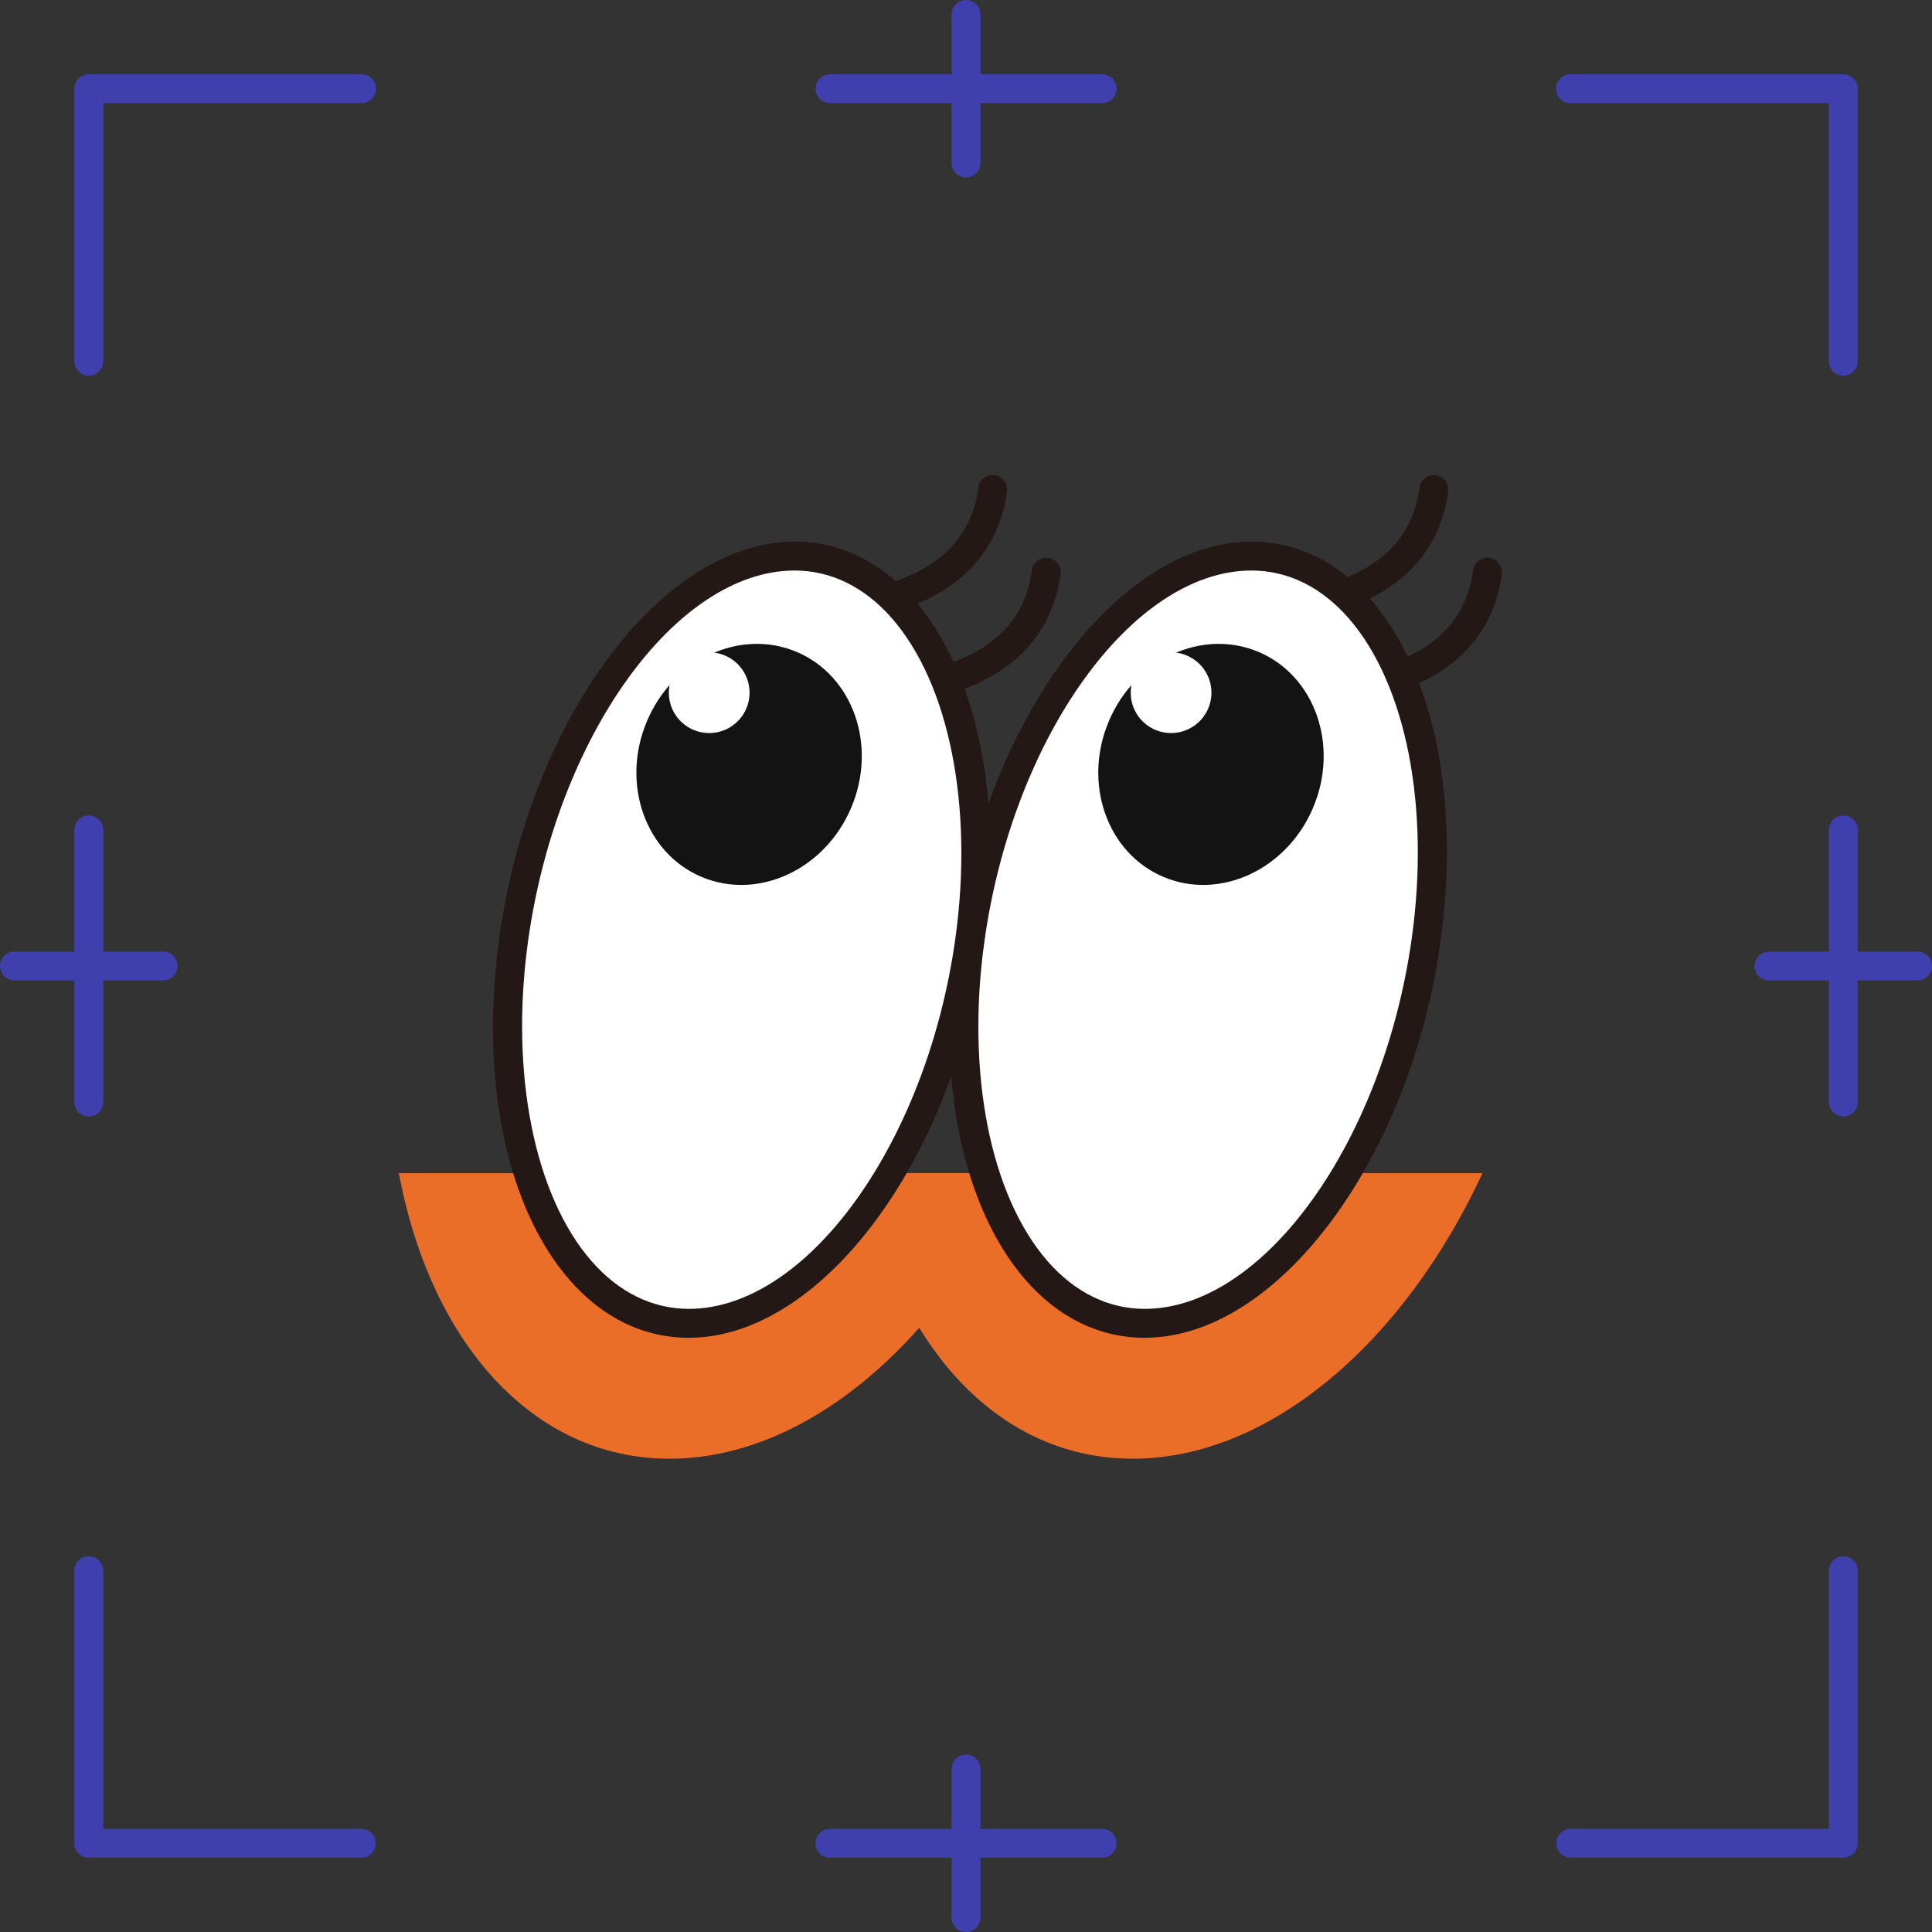 <svg id="ブルベ_アクティブタイプ茶クマ" data-name="ブルベ×アクティブタイプ茶クマ" xmlns="http://www.w3.org/2000/svg" xmlns:xlink="http://www.w3.org/1999/xlink" width="403.401" height="403.401" viewBox="0 0 403.401 403.401">
  <rect x="0" y="0" width="403.401" height="403.401" fill="#333333" stroke="none"/>
  <defs>
    <clipPath id="clip-path">
      <rect id="長方形_20" data-name="長方形 20" width="403.401" height="403.401" fill="none"/>
    </clipPath>
  </defs>
  <g id="グループ_35" data-name="グループ 35" clip-path="url(#clip-path)">
    <path id="パス_326" data-name="パス 326" d="M83.285,244.956c6.557,35.2,27.853,59.624,56.512,59.624s56.693-24.426,72.96-59.624Z" fill="#ea6d28"/>
    <path id="パス_327" data-name="パス 327" d="M180.075,244.956c6.515,35.2,27.783,59.624,56.441,59.624s56.722-24.426,73.031-59.624Z" fill="#ea6d28"/>
    <path id="パス_328" data-name="パス 328" d="M18.531,78.449a3.018,3.018,0,0,1-3.016-3.016V18.526a3.018,3.018,0,0,1,3.016-3.016h56.9a3.016,3.016,0,1,1,0,6.031H21.547V75.433a3.018,3.018,0,0,1-3.016,3.016" fill="#3f3fad"/>
    <path id="パス_329" data-name="パス 329" d="M384.882,78.449a3.018,3.018,0,0,1-3.017-3.016V21.541h-53.9a3.016,3.016,0,1,1,0-6.031h56.914a3.018,3.018,0,0,1,3.015,3.016V75.433a3.018,3.018,0,0,1-3.015,3.016" fill="#3f3fad"/>
    <path id="パス_330" data-name="パス 330" d="M384.882,387.892H327.968a3.016,3.016,0,0,1,0-6.032h53.9v-53.9a3.016,3.016,0,1,1,6.032,0v56.913a3.018,3.018,0,0,1-3.015,3.016" fill="#3f3fad"/>
    <path id="パス_331" data-name="パス 331" d="M75.433,387.892h-56.9a3.018,3.018,0,0,1-3.016-3.016V327.963a3.016,3.016,0,1,1,6.032,0v53.9H75.433a3.016,3.016,0,0,1,0,6.032" fill="#3f3fad"/>
    <path id="パス_332" data-name="パス 332" d="M384.882,233.126a3.018,3.018,0,0,1-3.017-3.016V173.291a3.016,3.016,0,1,1,6.032,0V230.11a3.018,3.018,0,0,1-3.015,3.016" fill="#3f3fad"/>
    <path id="パス_333" data-name="パス 333" d="M400.385,204.716H369.366a3.016,3.016,0,0,1,0-6.032h31.019a3.016,3.016,0,0,1,0,6.032" fill="#3f3fad"/>
    <path id="パス_334" data-name="パス 334" d="M18.531,233.126a3.018,3.018,0,0,1-3.016-3.016V173.291a3.016,3.016,0,1,1,6.032,0V230.11a3.018,3.018,0,0,1-3.016,3.016" fill="#3f3fad"/>
    <path id="パス_335" data-name="パス 335" d="M34.035,204.716H3.016a3.016,3.016,0,1,1,0-6.032H34.035a3.016,3.016,0,1,1,0,6.032" fill="#3f3fad"/>
    <path id="パス_336" data-name="パス 336" d="M230.116,387.892H173.3a3.016,3.016,0,0,1,0-6.032h56.819a3.016,3.016,0,1,1,0,6.032" fill="#3f3fad"/>
    <path id="パス_337" data-name="パス 337" d="M201.7,403.4a3.018,3.018,0,0,1-3.017-3.016V369.366a3.016,3.016,0,0,1,6.032,0v31.019A3.018,3.018,0,0,1,201.7,403.4" fill="#3f3fad"/>
    <path id="パス_338" data-name="パス 338" d="M230.116,21.541H173.3a3.016,3.016,0,0,1,0-6.032h56.819a3.016,3.016,0,1,1,0,6.032" fill="#3f3fad"/>
    <path id="パス_339" data-name="パス 339" d="M201.7,37.051a3.018,3.018,0,0,1-3.017-3.016V3.016a3.016,3.016,0,1,1,6.032,0V34.035a3.018,3.018,0,0,1-3.015,3.016" fill="#3f3fad"/>
    <path id="パス_340" data-name="パス 340" d="M152.593,159.217A11.986,11.986,0,1,0,140.607,171.2a11.985,11.985,0,0,0,11.986-11.987" fill="#fff"/>
    <path id="パス_341" data-name="パス 341" d="M297.77,196.291c6.186-44.265-10.137-80.187-36.465-80.187s-52.646,35.922-58.776,80.187c-6.122,44.213,10.218,80.016,36.49,80.016s52.572-35.8,58.751-80.016" fill="#fff"/>
    <path id="パス_342" data-name="パス 342" d="M239.019,279.327c-9.394,0-17.991-4.169-24.861-12.055-13.24-15.2-18.706-41.89-14.62-71.395,6.322-45.652,34.031-82.793,61.767-82.793,9.406,0,18.01,4.175,24.882,12.075,13.257,15.239,18.706,41.987,14.574,71.55C294.394,242.265,266.7,279.327,239.019,279.327Zm22.286-160.2c-24.836,0-49.86,34.8-55.785,77.581-3.792,27.385,1.263,52.9,13.192,66.6,5.689,6.531,12.711,9.983,20.307,9.983,24.781,0,49.794-34.728,55.76-77.414,3.835-27.442-1.2-53.019-13.149-66.75C275.939,122.582,268.911,119.124,261.3,119.124Z" fill="#231815"/>
    <path id="パス_343" data-name="パス 343" d="M202.476,196.291c6.133-44.265-10.233-80.187-36.561-80.187s-52.6,35.922-58.68,80.187c-6.069,44.213,10.313,80.016,36.585,80.016s52.53-35.8,58.656-80.016" fill="#fff"/>
    <path id="パス_344" data-name="パス 344" d="M143.82,279.327c-9.395,0-18-4.169-24.875-12.057-13.256-15.2-18.752-41.887-14.7-71.39,6.268-45.654,33.934-82.8,61.672-82.8,9.406,0,18.015,4.176,24.9,12.076,13.273,15.239,18.752,41.984,14.656,71.545C199.155,242.263,171.5,279.327,143.82,279.327Zm22.1-160.2c-24.834,0-49.815,34.8-55.688,77.578-3.759,27.384,1.326,52.9,13.27,66.6,5.7,6.533,12.725,9.986,20.323,9.986,24.779,0,49.75-34.726,55.665-77.41,3.8-27.44-1.267-53.017-13.228-66.749C180.557,122.583,173.523,119.124,165.915,119.124Z" fill="#231815"/>
    <path id="パス_345" data-name="パス 345" d="M281.22,126.8a3.021,3.021,0,0,1-1.058-5.85c9.566-3.577,15.029-10.009,16.237-19.117a3.02,3.02,0,1,1,5.988.794c-1.5,11.331-8.456,19.624-20.109,23.981A3.014,3.014,0,0,1,281.22,126.8Z" fill="#231815"/>
    <path id="パス_346" data-name="パス 346" d="M292.409,144.041a3.021,3.021,0,0,1-1.058-5.85c9.567-3.577,15.029-10.009,16.237-19.117a3.02,3.02,0,1,1,5.988.794c-1.5,11.331-8.456,19.624-20.109,23.981A3.014,3.014,0,0,1,292.409,144.041Z" fill="#231815"/>
    <path id="パス_347" data-name="パス 347" d="M189.083,126.8a3.021,3.021,0,0,1-1.058-5.85c9.566-3.577,15.029-10.009,16.237-19.117a3.02,3.02,0,1,1,5.988.794c-1.5,11.331-8.456,19.624-20.109,23.981A3.014,3.014,0,0,1,189.083,126.8Z" fill="#231815"/>
    <path id="パス_348" data-name="パス 348" d="M200.272,144.041a3.021,3.021,0,0,1-1.058-5.85c9.566-3.577,15.029-10.009,16.237-19.117a3.02,3.02,0,1,1,5.988.794c-1.5,11.331-8.456,19.624-20.109,23.981A3.014,3.014,0,0,1,200.272,144.041Z" fill="#231815"/>
    <path id="パス_349" data-name="パス 349" d="M177.747,168.612c5.477-12.976.364-27.528-11.42-32.5s-25.777,1.515-31.253,14.491-.364,27.528,11.42,32.5,25.776-1.515,31.253-14.491" fill="#131313"/>
    <path id="パス_350" data-name="パス 350" d="M156.507,144.633a8.426,8.426,0,1,0-8.427,8.427,8.427,8.427,0,0,0,8.427-8.427" fill="#fff"/>
    <path id="パス_351" data-name="パス 351" d="M274.188,168.612c5.477-12.976.364-27.528-11.42-32.5s-25.777,1.515-31.253,14.491-.364,27.528,11.42,32.5,25.776-1.515,31.253-14.491" fill="#131313"/>
    <path id="パス_352" data-name="パス 352" d="M252.948,144.633a8.426,8.426,0,1,0-8.427,8.427,8.427,8.427,0,0,0,8.427-8.427" fill="#fff"/>
  </g>
</svg>
